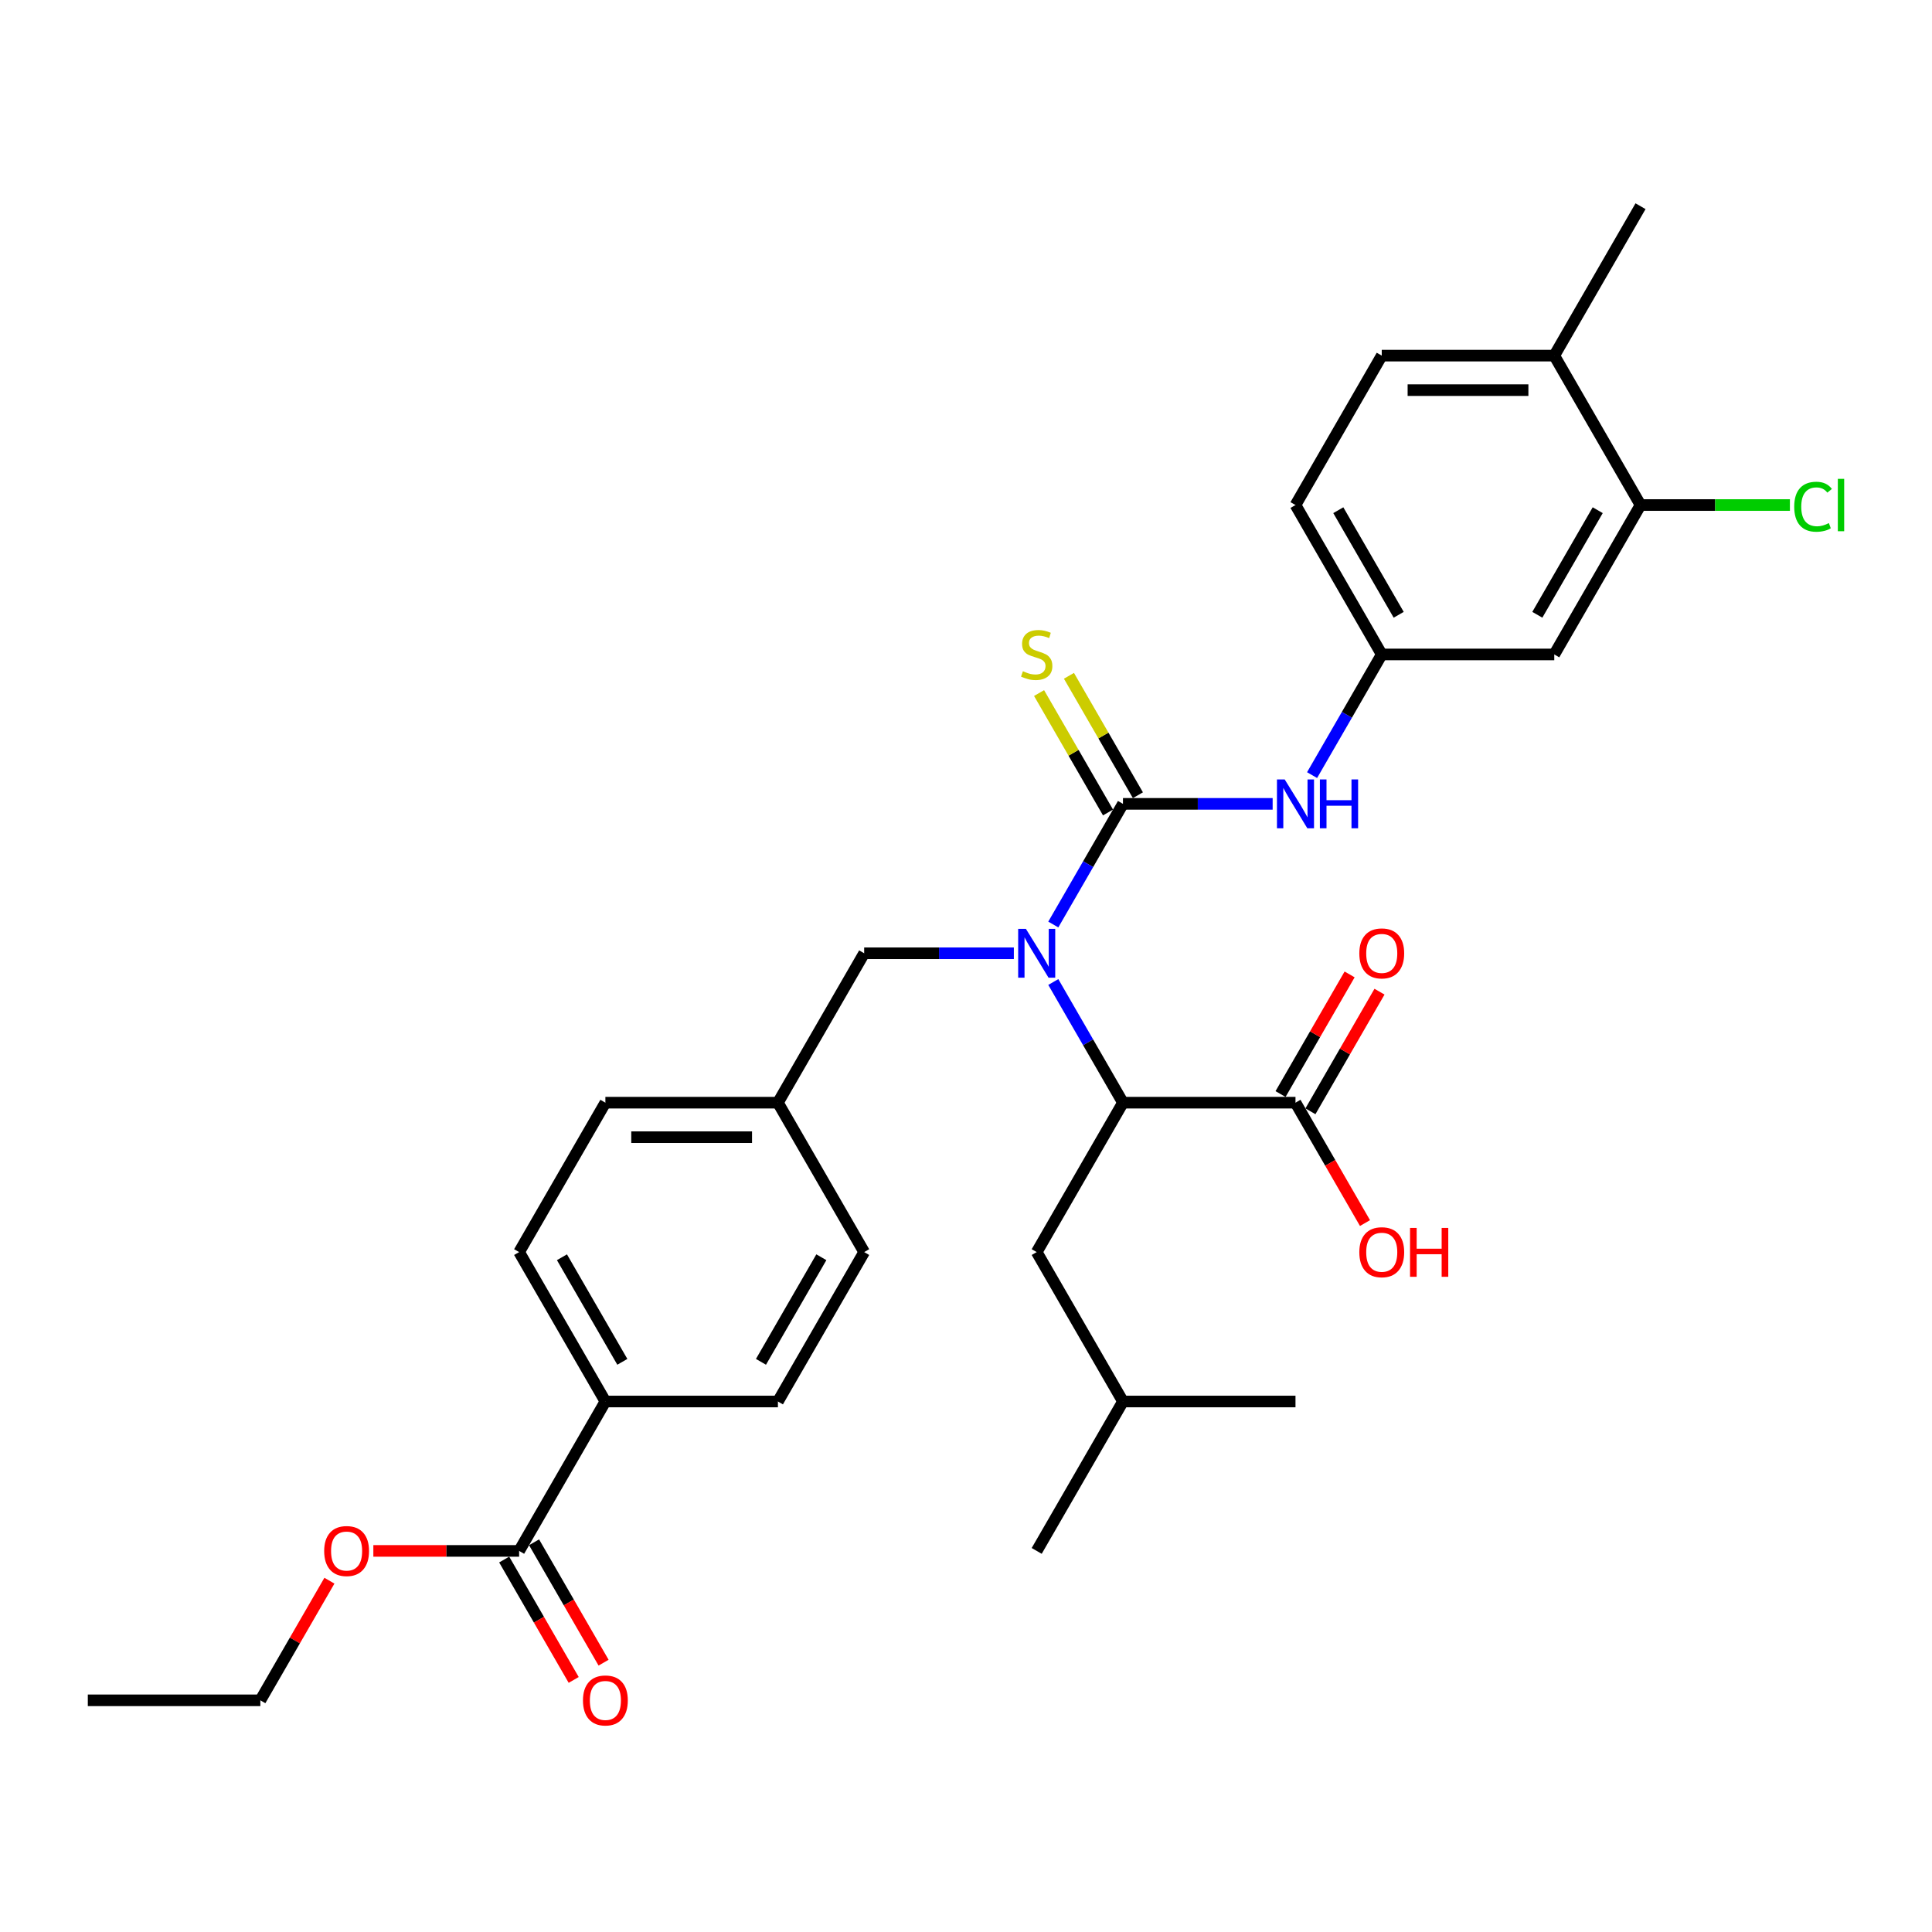 <?xml version='1.0' encoding='iso-8859-1'?>
<svg version='1.1' baseProfile='full'
              xmlns='http://www.w3.org/2000/svg'
                      xmlns:rdkit='http://www.rdkit.org/xml'
                      xmlns:xlink='http://www.w3.org/1999/xlink'
                  xml:space='preserve'
width='1000px' height='1000px' viewBox='0 0 1000 1000'>
<!-- END OF HEADER -->
<rect style='opacity:1.0;fill:#FFFFFF;stroke:none' width='1000' height='1000' x='0' y='0'> </rect>
<path class='bond-0' d='M 581.243,416.075 L 563.214,447.304' style='fill:none;fill-rule:evenodd;stroke:#000000;stroke-width:6px;stroke-linecap:butt;stroke-linejoin:miter;stroke-opacity:1' />
<path class='bond-0' d='M 563.214,447.304 L 545.184,478.533' style='fill:none;fill-rule:evenodd;stroke:#0000FF;stroke-width:6px;stroke-linecap:butt;stroke-linejoin:miter;stroke-opacity:1' />
<path class='bond-2' d='M 581.243,416.075 L 619.981,416.075' style='fill:none;fill-rule:evenodd;stroke:#000000;stroke-width:6px;stroke-linecap:butt;stroke-linejoin:miter;stroke-opacity:1' />
<path class='bond-2' d='M 619.981,416.075 L 658.719,416.075' style='fill:none;fill-rule:evenodd;stroke:#0000FF;stroke-width:6px;stroke-linecap:butt;stroke-linejoin:miter;stroke-opacity:1' />
<path class='bond-5' d='M 588.977,411.61 L 571.133,380.703' style='fill:none;fill-rule:evenodd;stroke:#000000;stroke-width:6px;stroke-linecap:butt;stroke-linejoin:miter;stroke-opacity:1' />
<path class='bond-5' d='M 571.133,380.703 L 553.288,349.796' style='fill:none;fill-rule:evenodd;stroke:#CCCC00;stroke-width:6px;stroke-linecap:butt;stroke-linejoin:miter;stroke-opacity:1' />
<path class='bond-5' d='M 573.51,420.54 L 555.666,389.633' style='fill:none;fill-rule:evenodd;stroke:#000000;stroke-width:6px;stroke-linecap:butt;stroke-linejoin:miter;stroke-opacity:1' />
<path class='bond-5' d='M 555.666,389.633 L 537.821,358.726' style='fill:none;fill-rule:evenodd;stroke:#CCCC00;stroke-width:6px;stroke-linecap:butt;stroke-linejoin:miter;stroke-opacity:1' />
<path class='bond-1' d='M 545.184,508.287 L 563.214,539.516' style='fill:none;fill-rule:evenodd;stroke:#0000FF;stroke-width:6px;stroke-linecap:butt;stroke-linejoin:miter;stroke-opacity:1' />
<path class='bond-1' d='M 563.214,539.516 L 581.243,570.744' style='fill:none;fill-rule:evenodd;stroke:#000000;stroke-width:6px;stroke-linecap:butt;stroke-linejoin:miter;stroke-opacity:1' />
<path class='bond-8' d='M 524.771,493.41 L 486.034,493.41' style='fill:none;fill-rule:evenodd;stroke:#0000FF;stroke-width:6px;stroke-linecap:butt;stroke-linejoin:miter;stroke-opacity:1' />
<path class='bond-8' d='M 486.034,493.41 L 447.296,493.41' style='fill:none;fill-rule:evenodd;stroke:#000000;stroke-width:6px;stroke-linecap:butt;stroke-linejoin:miter;stroke-opacity:1' />
<path class='bond-3' d='M 581.243,570.744 L 670.542,570.744' style='fill:none;fill-rule:evenodd;stroke:#000000;stroke-width:6px;stroke-linecap:butt;stroke-linejoin:miter;stroke-opacity:1' />
<path class='bond-11' d='M 581.243,570.744 L 536.594,648.079' style='fill:none;fill-rule:evenodd;stroke:#000000;stroke-width:6px;stroke-linecap:butt;stroke-linejoin:miter;stroke-opacity:1' />
<path class='bond-9' d='M 679.131,401.198 L 697.161,369.97' style='fill:none;fill-rule:evenodd;stroke:#0000FF;stroke-width:6px;stroke-linecap:butt;stroke-linejoin:miter;stroke-opacity:1' />
<path class='bond-9' d='M 697.161,369.97 L 715.191,338.741' style='fill:none;fill-rule:evenodd;stroke:#000000;stroke-width:6px;stroke-linecap:butt;stroke-linejoin:miter;stroke-opacity:1' />
<path class='bond-13' d='M 678.275,575.209 L 696.15,544.248' style='fill:none;fill-rule:evenodd;stroke:#000000;stroke-width:6px;stroke-linecap:butt;stroke-linejoin:miter;stroke-opacity:1' />
<path class='bond-13' d='M 696.15,544.248 L 714.026,513.288' style='fill:none;fill-rule:evenodd;stroke:#FF0000;stroke-width:6px;stroke-linecap:butt;stroke-linejoin:miter;stroke-opacity:1' />
<path class='bond-13' d='M 662.808,566.279 L 680.683,535.319' style='fill:none;fill-rule:evenodd;stroke:#000000;stroke-width:6px;stroke-linecap:butt;stroke-linejoin:miter;stroke-opacity:1' />
<path class='bond-13' d='M 680.683,535.319 L 698.559,504.358' style='fill:none;fill-rule:evenodd;stroke:#FF0000;stroke-width:6px;stroke-linecap:butt;stroke-linejoin:miter;stroke-opacity:1' />
<path class='bond-20' d='M 670.542,570.744 L 688.53,601.902' style='fill:none;fill-rule:evenodd;stroke:#000000;stroke-width:6px;stroke-linecap:butt;stroke-linejoin:miter;stroke-opacity:1' />
<path class='bond-20' d='M 688.53,601.902 L 706.519,633.059' style='fill:none;fill-rule:evenodd;stroke:#FF0000;stroke-width:6px;stroke-linecap:butt;stroke-linejoin:miter;stroke-opacity:1' />
<path class='bond-4' d='M 268.7,802.748 L 313.349,725.413' style='fill:none;fill-rule:evenodd;stroke:#000000;stroke-width:6px;stroke-linecap:butt;stroke-linejoin:miter;stroke-opacity:1' />
<path class='bond-14' d='M 260.966,807.213 L 278.955,838.37' style='fill:none;fill-rule:evenodd;stroke:#000000;stroke-width:6px;stroke-linecap:butt;stroke-linejoin:miter;stroke-opacity:1' />
<path class='bond-14' d='M 278.955,838.37 L 296.944,869.527' style='fill:none;fill-rule:evenodd;stroke:#FF0000;stroke-width:6px;stroke-linecap:butt;stroke-linejoin:miter;stroke-opacity:1' />
<path class='bond-14' d='M 276.433,798.283 L 294.422,829.44' style='fill:none;fill-rule:evenodd;stroke:#000000;stroke-width:6px;stroke-linecap:butt;stroke-linejoin:miter;stroke-opacity:1' />
<path class='bond-14' d='M 294.422,829.44 L 312.411,860.597' style='fill:none;fill-rule:evenodd;stroke:#FF0000;stroke-width:6px;stroke-linecap:butt;stroke-linejoin:miter;stroke-opacity:1' />
<path class='bond-22' d='M 268.7,802.748 L 230.971,802.748' style='fill:none;fill-rule:evenodd;stroke:#000000;stroke-width:6px;stroke-linecap:butt;stroke-linejoin:miter;stroke-opacity:1' />
<path class='bond-22' d='M 230.971,802.748 L 193.243,802.748' style='fill:none;fill-rule:evenodd;stroke:#FF0000;stroke-width:6px;stroke-linecap:butt;stroke-linejoin:miter;stroke-opacity:1' />
<path class='bond-6' d='M 849.138,261.406 L 804.489,338.741' style='fill:none;fill-rule:evenodd;stroke:#000000;stroke-width:6px;stroke-linecap:butt;stroke-linejoin:miter;stroke-opacity:1' />
<path class='bond-6' d='M 826.974,264.077 L 795.719,318.211' style='fill:none;fill-rule:evenodd;stroke:#000000;stroke-width:6px;stroke-linecap:butt;stroke-linejoin:miter;stroke-opacity:1' />
<path class='bond-19' d='M 849.138,261.406 L 887.795,261.406' style='fill:none;fill-rule:evenodd;stroke:#000000;stroke-width:6px;stroke-linecap:butt;stroke-linejoin:miter;stroke-opacity:1' />
<path class='bond-19' d='M 887.795,261.406 L 926.452,261.406' style='fill:none;fill-rule:evenodd;stroke:#00CC00;stroke-width:6px;stroke-linecap:butt;stroke-linejoin:miter;stroke-opacity:1' />
<path class='bond-31' d='M 849.138,261.406 L 804.489,184.072' style='fill:none;fill-rule:evenodd;stroke:#000000;stroke-width:6px;stroke-linecap:butt;stroke-linejoin:miter;stroke-opacity:1' />
<path class='bond-7' d='M 804.489,338.741 L 715.191,338.741' style='fill:none;fill-rule:evenodd;stroke:#000000;stroke-width:6px;stroke-linecap:butt;stroke-linejoin:miter;stroke-opacity:1' />
<path class='bond-18' d='M 447.296,493.41 L 402.647,570.744' style='fill:none;fill-rule:evenodd;stroke:#000000;stroke-width:6px;stroke-linecap:butt;stroke-linejoin:miter;stroke-opacity:1' />
<path class='bond-21' d='M 715.191,338.741 L 670.542,261.406' style='fill:none;fill-rule:evenodd;stroke:#000000;stroke-width:6px;stroke-linecap:butt;stroke-linejoin:miter;stroke-opacity:1' />
<path class='bond-21' d='M 723.96,318.211 L 692.706,264.077' style='fill:none;fill-rule:evenodd;stroke:#000000;stroke-width:6px;stroke-linecap:butt;stroke-linejoin:miter;stroke-opacity:1' />
<path class='bond-10' d='M 313.349,725.413 L 268.7,648.079' style='fill:none;fill-rule:evenodd;stroke:#000000;stroke-width:6px;stroke-linecap:butt;stroke-linejoin:miter;stroke-opacity:1' />
<path class='bond-10' d='M 322.119,704.883 L 290.864,650.749' style='fill:none;fill-rule:evenodd;stroke:#000000;stroke-width:6px;stroke-linecap:butt;stroke-linejoin:miter;stroke-opacity:1' />
<path class='bond-32' d='M 313.349,725.413 L 402.647,725.413' style='fill:none;fill-rule:evenodd;stroke:#000000;stroke-width:6px;stroke-linecap:butt;stroke-linejoin:miter;stroke-opacity:1' />
<path class='bond-25' d='M 536.594,648.079 L 581.243,725.413' style='fill:none;fill-rule:evenodd;stroke:#000000;stroke-width:6px;stroke-linecap:butt;stroke-linejoin:miter;stroke-opacity:1' />
<path class='bond-12' d='M 804.489,184.072 L 715.191,184.072' style='fill:none;fill-rule:evenodd;stroke:#000000;stroke-width:6px;stroke-linecap:butt;stroke-linejoin:miter;stroke-opacity:1' />
<path class='bond-12' d='M 791.094,201.932 L 728.585,201.932' style='fill:none;fill-rule:evenodd;stroke:#000000;stroke-width:6px;stroke-linecap:butt;stroke-linejoin:miter;stroke-opacity:1' />
<path class='bond-26' d='M 804.489,184.072 L 849.138,106.737' style='fill:none;fill-rule:evenodd;stroke:#000000;stroke-width:6px;stroke-linecap:butt;stroke-linejoin:miter;stroke-opacity:1' />
<path class='bond-15' d='M 402.647,725.413 L 447.296,648.079' style='fill:none;fill-rule:evenodd;stroke:#000000;stroke-width:6px;stroke-linecap:butt;stroke-linejoin:miter;stroke-opacity:1' />
<path class='bond-15' d='M 393.878,704.883 L 425.132,650.749' style='fill:none;fill-rule:evenodd;stroke:#000000;stroke-width:6px;stroke-linecap:butt;stroke-linejoin:miter;stroke-opacity:1' />
<path class='bond-16' d='M 268.7,648.079 L 313.349,570.744' style='fill:none;fill-rule:evenodd;stroke:#000000;stroke-width:6px;stroke-linecap:butt;stroke-linejoin:miter;stroke-opacity:1' />
<path class='bond-17' d='M 715.191,184.072 L 670.542,261.406' style='fill:none;fill-rule:evenodd;stroke:#000000;stroke-width:6px;stroke-linecap:butt;stroke-linejoin:miter;stroke-opacity:1' />
<path class='bond-23' d='M 402.647,570.744 L 447.296,648.079' style='fill:none;fill-rule:evenodd;stroke:#000000;stroke-width:6px;stroke-linecap:butt;stroke-linejoin:miter;stroke-opacity:1' />
<path class='bond-24' d='M 402.647,570.744 L 313.349,570.744' style='fill:none;fill-rule:evenodd;stroke:#000000;stroke-width:6px;stroke-linecap:butt;stroke-linejoin:miter;stroke-opacity:1' />
<path class='bond-24' d='M 389.252,588.604 L 326.744,588.604' style='fill:none;fill-rule:evenodd;stroke:#000000;stroke-width:6px;stroke-linecap:butt;stroke-linejoin:miter;stroke-opacity:1' />
<path class='bond-27' d='M 170.503,818.161 L 152.628,849.121' style='fill:none;fill-rule:evenodd;stroke:#FF0000;stroke-width:6px;stroke-linecap:butt;stroke-linejoin:miter;stroke-opacity:1' />
<path class='bond-27' d='M 152.628,849.121 L 134.753,880.082' style='fill:none;fill-rule:evenodd;stroke:#000000;stroke-width:6px;stroke-linecap:butt;stroke-linejoin:miter;stroke-opacity:1' />
<path class='bond-28' d='M 581.243,725.413 L 536.594,802.748' style='fill:none;fill-rule:evenodd;stroke:#000000;stroke-width:6px;stroke-linecap:butt;stroke-linejoin:miter;stroke-opacity:1' />
<path class='bond-29' d='M 581.243,725.413 L 670.542,725.413' style='fill:none;fill-rule:evenodd;stroke:#000000;stroke-width:6px;stroke-linecap:butt;stroke-linejoin:miter;stroke-opacity:1' />
<path class='bond-30' d='M 134.753,880.082 L 45.455,880.082' style='fill:none;fill-rule:evenodd;stroke:#000000;stroke-width:6px;stroke-linecap:butt;stroke-linejoin:miter;stroke-opacity:1' />
<path  class='atom-1' d='M 531.004 480.765
L 539.291 494.16
Q 540.113 495.482, 541.434 497.875
Q 542.756 500.268, 542.827 500.411
L 542.827 480.765
L 546.185 480.765
L 546.185 506.054
L 542.72 506.054
L 533.826 491.41
Q 532.79 489.695, 531.683 487.73
Q 530.611 485.766, 530.29 485.159
L 530.29 506.054
L 527.004 506.054
L 527.004 480.765
L 531.004 480.765
' fill='#0000FF'/>
<path  class='atom-3' d='M 664.952 403.431
L 673.238 416.825
Q 674.06 418.147, 675.382 420.54
Q 676.703 422.933, 676.775 423.076
L 676.775 403.431
L 680.132 403.431
L 680.132 428.72
L 676.667 428.72
L 667.773 414.075
Q 666.738 412.361, 665.63 410.396
Q 664.559 408.431, 664.237 407.824
L 664.237 428.72
L 660.951 428.72
L 660.951 403.431
L 664.952 403.431
' fill='#0000FF'/>
<path  class='atom-3' d='M 683.168 403.431
L 686.597 403.431
L 686.597 414.182
L 699.528 414.182
L 699.528 403.431
L 702.957 403.431
L 702.957 428.72
L 699.528 428.72
L 699.528 417.04
L 686.597 417.04
L 686.597 428.72
L 683.168 428.72
L 683.168 403.431
' fill='#0000FF'/>
<path  class='atom-6' d='M 529.451 347.421
Q 529.736 347.528, 530.915 348.028
Q 532.094 348.528, 533.38 348.849
Q 534.701 349.135, 535.987 349.135
Q 538.38 349.135, 539.773 347.992
Q 541.166 346.813, 541.166 344.777
Q 541.166 343.384, 540.452 342.527
Q 539.773 341.67, 538.702 341.205
Q 537.63 340.741, 535.844 340.205
Q 533.594 339.527, 532.237 338.884
Q 530.915 338.241, 529.951 336.883
Q 529.022 335.526, 529.022 333.24
Q 529.022 330.061, 531.165 328.097
Q 533.344 326.132, 537.63 326.132
Q 540.559 326.132, 543.881 327.525
L 543.06 330.275
Q 540.023 329.025, 537.737 329.025
Q 535.273 329.025, 533.915 330.061
Q 532.558 331.061, 532.594 332.811
Q 532.594 334.169, 533.272 334.99
Q 533.987 335.812, 534.987 336.276
Q 536.023 336.741, 537.737 337.276
Q 540.023 337.991, 541.381 338.705
Q 542.738 339.42, 543.703 340.884
Q 544.703 342.313, 544.703 344.777
Q 544.703 348.278, 542.345 350.171
Q 540.023 352.028, 536.13 352.028
Q 533.88 352.028, 532.165 351.528
Q 530.486 351.064, 528.486 350.242
L 529.451 347.421
' fill='#CCCC00'/>
<path  class='atom-14' d='M 703.582 493.481
Q 703.582 487.409, 706.582 484.016
Q 709.583 480.622, 715.191 480.622
Q 720.799 480.622, 723.799 484.016
Q 726.799 487.409, 726.799 493.481
Q 726.799 499.625, 723.763 503.125
Q 720.727 506.59, 715.191 506.59
Q 709.618 506.59, 706.582 503.125
Q 703.582 499.661, 703.582 493.481
M 715.191 503.733
Q 719.048 503.733, 721.12 501.161
Q 723.228 498.553, 723.228 493.481
Q 723.228 488.516, 721.12 486.016
Q 719.048 483.48, 715.191 483.48
Q 711.333 483.48, 709.226 485.98
Q 707.154 488.481, 707.154 493.481
Q 707.154 498.589, 709.226 501.161
Q 711.333 503.733, 715.191 503.733
' fill='#FF0000'/>
<path  class='atom-15' d='M 301.74 880.154
Q 301.74 874.081, 304.741 870.688
Q 307.741 867.295, 313.349 867.295
Q 318.957 867.295, 321.957 870.688
Q 324.958 874.081, 324.958 880.154
Q 324.958 886.297, 321.922 889.798
Q 318.885 893.263, 313.349 893.263
Q 307.777 893.263, 304.741 889.798
Q 301.74 886.333, 301.74 880.154
M 313.349 890.405
Q 317.207 890.405, 319.278 887.833
Q 321.386 885.226, 321.386 880.154
Q 321.386 875.189, 319.278 872.688
Q 317.207 870.152, 313.349 870.152
Q 309.491 870.152, 307.384 872.653
Q 305.312 875.153, 305.312 880.154
Q 305.312 885.261, 307.384 887.833
Q 309.491 890.405, 313.349 890.405
' fill='#FF0000'/>
<path  class='atom-20' d='M 928.685 262.282
Q 928.685 255.995, 931.614 252.709
Q 934.578 249.387, 940.186 249.387
Q 945.401 249.387, 948.187 253.066
L 945.83 254.995
Q 943.794 252.316, 940.186 252.316
Q 936.364 252.316, 934.328 254.888
Q 932.328 257.424, 932.328 262.282
Q 932.328 267.282, 934.4 269.854
Q 936.507 272.426, 940.579 272.426
Q 943.365 272.426, 946.616 270.747
L 947.616 273.426
Q 946.294 274.283, 944.294 274.783
Q 942.294 275.283, 940.079 275.283
Q 934.578 275.283, 931.614 271.926
Q 928.685 268.568, 928.685 262.282
' fill='#00CC00'/>
<path  class='atom-20' d='M 951.259 247.851
L 954.545 247.851
L 954.545 274.962
L 951.259 274.962
L 951.259 247.851
' fill='#00CC00'/>
<path  class='atom-21' d='M 703.582 648.15
Q 703.582 642.078, 706.582 638.685
Q 709.583 635.291, 715.191 635.291
Q 720.799 635.291, 723.799 638.685
Q 726.799 642.078, 726.799 648.15
Q 726.799 654.294, 723.763 657.794
Q 720.727 661.259, 715.191 661.259
Q 709.618 661.259, 706.582 657.794
Q 703.582 654.33, 703.582 648.15
M 715.191 658.402
Q 719.048 658.402, 721.12 655.83
Q 723.228 653.222, 723.228 648.15
Q 723.228 643.185, 721.12 640.685
Q 719.048 638.149, 715.191 638.149
Q 711.333 638.149, 709.226 640.649
Q 707.154 643.149, 707.154 648.15
Q 707.154 653.258, 709.226 655.83
Q 711.333 658.402, 715.191 658.402
' fill='#FF0000'/>
<path  class='atom-21' d='M 729.836 635.577
L 733.265 635.577
L 733.265 646.328
L 746.195 646.328
L 746.195 635.577
L 749.624 635.577
L 749.624 660.866
L 746.195 660.866
L 746.195 649.186
L 733.265 649.186
L 733.265 660.866
L 729.836 660.866
L 729.836 635.577
' fill='#FF0000'/>
<path  class='atom-23' d='M 167.793 802.819
Q 167.793 796.747, 170.793 793.354
Q 173.794 789.96, 179.402 789.96
Q 185.01 789.96, 188.01 793.354
Q 191.011 796.747, 191.011 802.819
Q 191.011 808.963, 187.974 812.463
Q 184.938 815.928, 179.402 815.928
Q 173.83 815.928, 170.793 812.463
Q 167.793 808.999, 167.793 802.819
M 179.402 813.071
Q 183.259 813.071, 185.331 810.499
Q 187.439 807.891, 187.439 802.819
Q 187.439 797.854, 185.331 795.354
Q 183.259 792.818, 179.402 792.818
Q 175.544 792.818, 173.437 795.318
Q 171.365 797.818, 171.365 802.819
Q 171.365 807.927, 173.437 810.499
Q 175.544 813.071, 179.402 813.071
' fill='#FF0000'/>
</svg>
